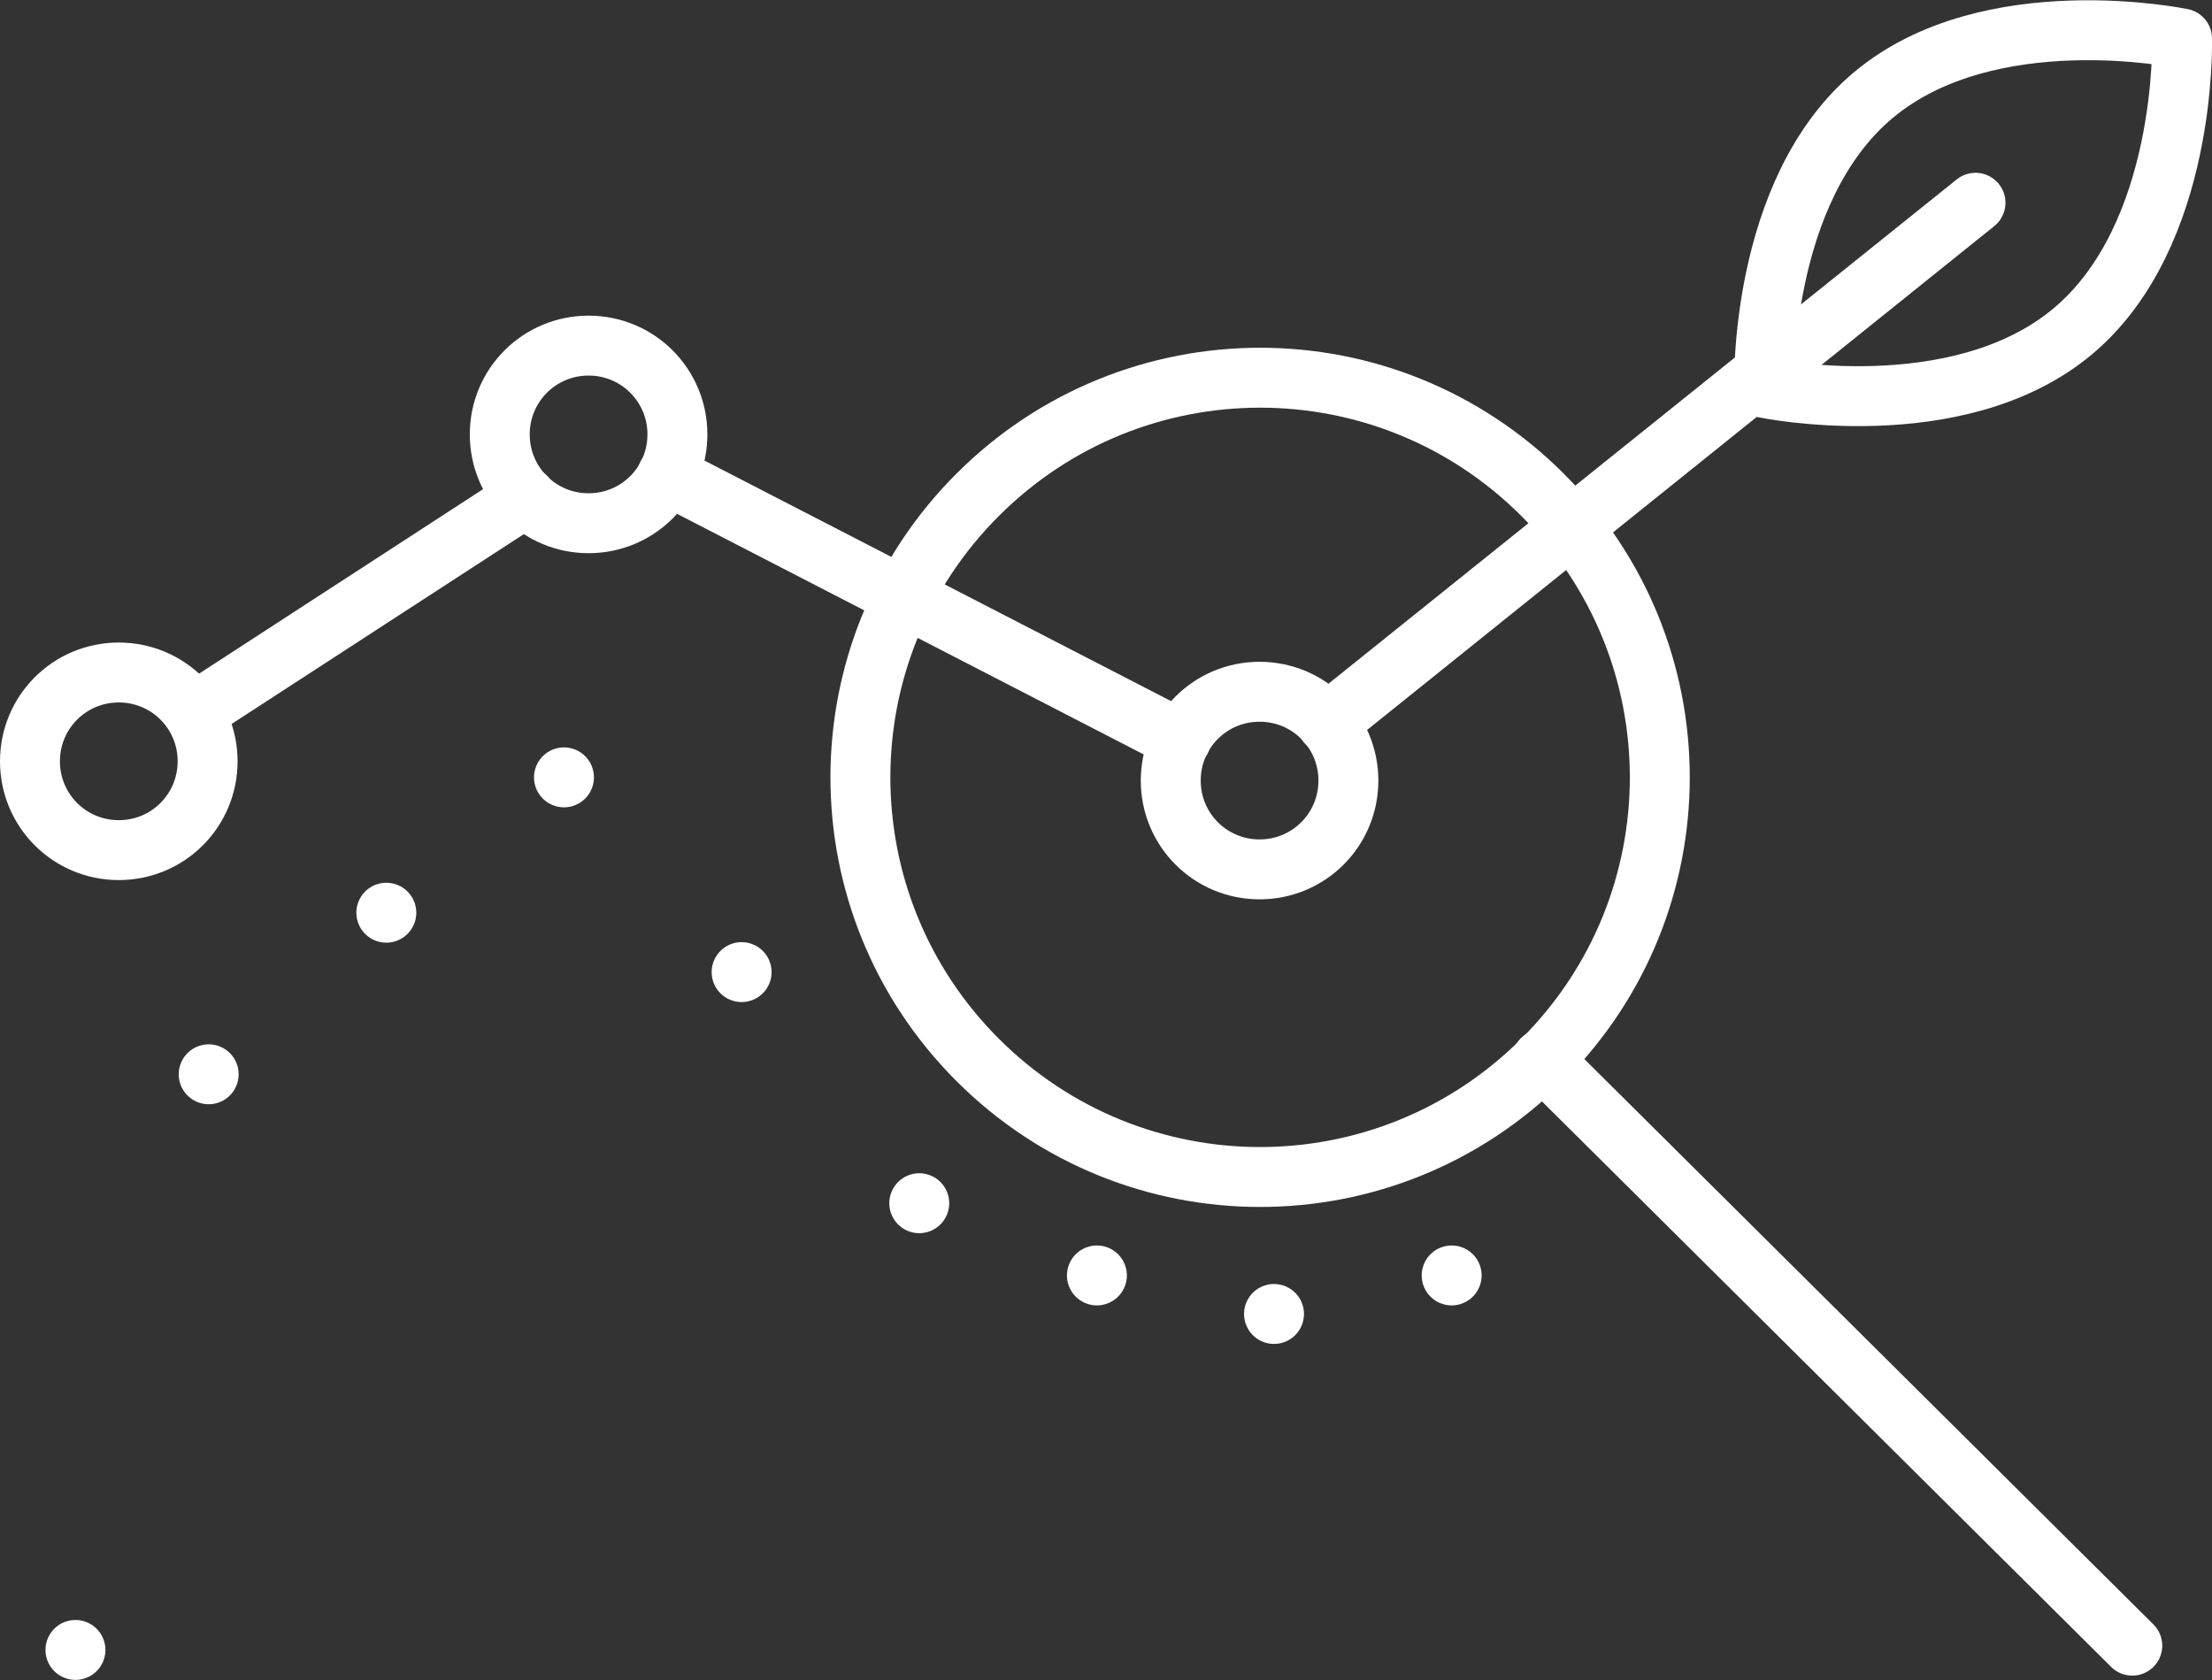 <?xml version="1.0" encoding="UTF-8"?> <svg xmlns="http://www.w3.org/2000/svg" id="Layer_1" data-name="Layer 1" width="41.34" height="31.41" viewBox="0 0 41.34 31.41"><rect x="0" y="0" width="41.34" height="31.41" fill="#333333" stroke="none"/><path d="M25.2,14.59c0,.92-.74,1.66-1.66,1.66s-1.66-.74-1.66-1.66,.74-1.66,1.66-1.66,1.66,.74,1.66,1.66Z" style="fill: none; stroke: #fff; stroke-linecap: round; stroke-linejoin: round; stroke-width: 1.12px;"></path><path d="M24.81,13.52L36.92,3.79l-12.12,9.73Z" style="fill: none; stroke: #fff; stroke-linecap: round; stroke-linejoin: round; stroke-width: 1.12px;"></path><path d="M22.07,13.83l-9.6-4.95,9.6,4.95Z" style="fill: none; stroke: #fff; stroke-linecap: round; stroke-linejoin: round; stroke-width: 1.12px;"></path><path d="M12.66,8.12c0,.92-.74,1.66-1.66,1.66s-1.66-.74-1.66-1.66,.74-1.66,1.66-1.66,1.66,.74,1.66,1.66Z" style="fill: none; stroke: #fff; stroke-linecap: round; stroke-linejoin: round; stroke-width: 1.12px;"></path><path d="M9.83,9.29l-6.08,3.95,6.08-3.95Z" style="fill: none; stroke: #fff; stroke-linecap: round; stroke-linejoin: round; stroke-width: 1.12px;"></path><path d="M3.88,14.23c0,.92-.74,1.66-1.66,1.66s-1.66-.74-1.66-1.66,.74-1.66,1.66-1.66,1.66,.74,1.66,1.66Z" style="fill: none; stroke: #fff; stroke-linecap: round; stroke-linejoin: round; stroke-width: 1.12px;"></path><path d="M18.27,9.25c-2.92,2.92-2.92,7.64,0,10.56,2.92,2.92,7.64,2.92,10.56,0,2.92-2.92,2.92-7.64,0-10.56-2.92-2.92-7.64-2.92-10.56,0Z" style="fill: none; stroke: #fff; stroke-linecap: round; stroke-linejoin: round; stroke-width: 1.12px;"></path><path d="M28.82,19.8l11.03,10.96-11.03-10.96Z" style="fill: none; stroke: #fff; stroke-linecap: round; stroke-linejoin: round; stroke-width: 1.12px;"></path><path d="M3.9,20.08v0Z" style="fill: none; stroke: #fff; stroke-linecap: round; stroke-linejoin: round; stroke-width: 1.12px;"></path><path d="M7.22,17.06v0Z" style="fill: none; stroke: #fff; stroke-linecap: round; stroke-linejoin: round; stroke-width: 1.12px;"></path><path d="M10.54,14.53v0Z" style="fill: none; stroke: #fff; stroke-linecap: round; stroke-linejoin: round; stroke-width: 1.12px;"></path><path d="M13.86,18.17v0Z" style="fill: none; stroke: #fff; stroke-linecap: round; stroke-linejoin: round; stroke-width: 1.12px;"></path><path d="M17.18,22.49v0Z" style="fill: none; stroke: #fff; stroke-linecap: round; stroke-linejoin: round; stroke-width: 1.12px;"></path><path d="M20.5,23.84v0Z" style="fill: none; stroke: #fff; stroke-linecap: round; stroke-linejoin: round; stroke-width: 1.12px;"></path><path d="M23.81,24.56v0Z" style="fill: none; stroke: #fff; stroke-linecap: round; stroke-linejoin: round; stroke-width: 1.12px;"></path><path d="M27.13,23.84v0Z" style="fill: none; stroke: #fff; stroke-linecap: round; stroke-linejoin: round; stroke-width: 1.12px;"></path><path d="M1.41,30.84h0Z" style="fill: none; stroke: #fff; stroke-linecap: round; stroke-linejoin: round; stroke-width: 1.12px;"></path><path d="M38.73,6.2c-2.16,1.8-5.76,1.05-5.76,1.05,0,0-.11-3.68,2.05-5.48,2.16-1.8,5.76-1.05,5.76-1.05,0,0,.11,3.68-2.05,5.48Z" style="fill: none; stroke: #fff; stroke-linecap: round; stroke-linejoin: round; stroke-width: 1.12px;"></path></svg> 